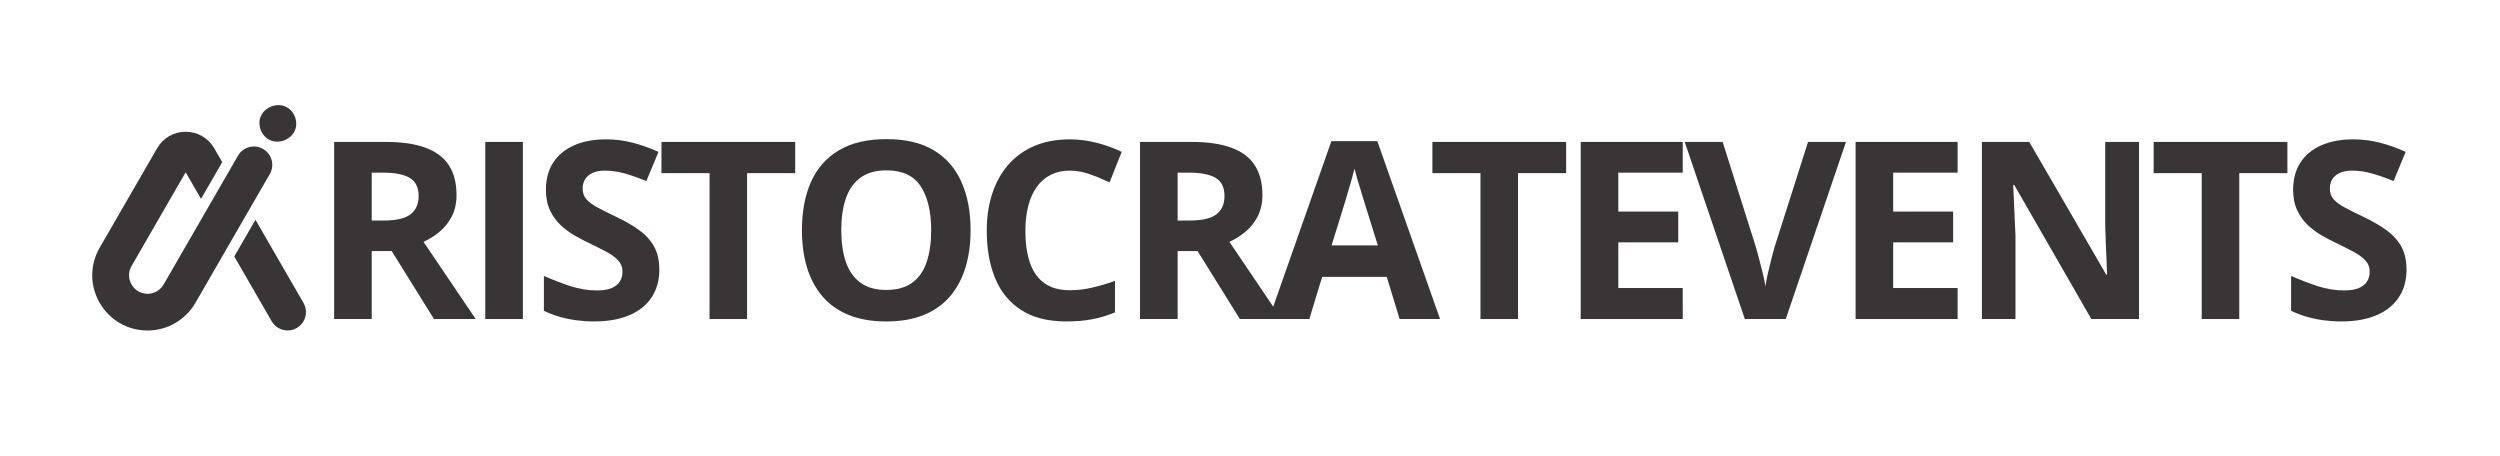 <?xml version="1.0" encoding="UTF-8"?>
<svg xmlns="http://www.w3.org/2000/svg" xmlns:xlink="http://www.w3.org/1999/xlink" width="949" zoomAndPan="magnify" viewBox="0 0 711.75 129.75" height="173" preserveAspectRatio="xMidYMid meet" version="1.0">
  <defs>
    <g></g>
    <clipPath id="294df2ab26">
      <path d="M 66 62 L 87.613 62 L 87.613 94.164 L 66 94.164 Z M 66 62 " clip-rule="nonzero"></path>
    </clipPath>
    <clipPath id="1a134f2641">
      <path d="M 26.23 37 L 78 37 L 78 94.164 L 26.23 94.164 Z M 26.23 37 " clip-rule="nonzero"></path>
    </clipPath>
    <clipPath id="f8f920a1ab">
      <rect x="0" width="601" y="0" height="97"></rect>
    </clipPath>
  </defs>
  <g clip-path="url(#294df2ab26)">
    <path fill="#393536" d="M 86.406 86.242 L 72.73 62.559 L 66.699 73.016 L 77.352 91.465 C 78.312 93.133 80.07 94.082 81.879 94.082 C 82.766 94.082 83.664 93.852 84.484 93.379 C 87 91.926 87.844 88.746 86.406 86.242 Z M 86.406 86.242 " fill-opacity="1" fill-rule="nonzero"></path>
  </g>
  <g clip-path="url(#1a134f2641)">
    <path fill="#393536" d="M 76.812 49.547 L 71.012 59.594 L 64.969 70.051 L 55.629 86.23 C 52.832 91.082 47.609 94.094 42.016 94.094 C 36.332 94.094 31.234 91.156 28.387 86.23 C 25.539 81.316 25.539 75.426 28.387 70.5 L 44.734 42.207 C 46.43 39.27 49.469 37.512 52.855 37.512 C 56.242 37.512 59.285 39.27 60.992 42.207 L 61.582 43.234 L 63.273 46.16 L 57.23 56.617 L 52.855 49.047 L 37.461 75.723 C 36.086 78.098 36.996 80.199 37.461 80.996 C 37.922 81.793 39.281 83.641 42.027 83.641 C 43.898 83.641 45.656 82.625 46.582 80.996 L 58.938 59.594 L 64.98 49.137 L 67.754 44.324 C 69.203 41.824 72.398 40.965 74.898 42.414 C 77.402 43.852 78.262 47.047 76.812 49.547 Z M 76.812 49.547 " fill-opacity="1" fill-rule="nonzero"></path>
  </g>
  <path fill="#393536" d="M 74.27 37.129 C 77.066 43.426 86.395 39.566 83.934 33.125 C 81.121 26.836 71.793 30.699 74.27 37.129 Z M 74.27 37.129 " fill-opacity="1" fill-rule="nonzero"></path>
  <g transform="matrix(1, 0, 0, 1, 87, 16)">
    <g clip-path="url(#f8f920a1ab)">
      <g fill="#393536" fill-opacity="1">
        <g transform="translate(1.787, 74.827)">
          <g>
            <path d="M 21.047 -50.422 C 25.617 -50.422 29.395 -49.867 32.375 -48.766 C 35.352 -47.66 37.566 -45.992 39.016 -43.766 C 40.461 -41.535 41.188 -38.723 41.188 -35.328 C 41.188 -33.023 40.75 -31.008 39.875 -29.281 C 39 -27.562 37.848 -26.102 36.422 -24.906 C 34.992 -23.707 33.453 -22.727 31.797 -21.969 L 46.641 0 L 34.766 0 L 22.734 -19.344 L 17.047 -19.344 L 17.047 0 L 6.344 0 L 6.344 -50.422 Z M 20.281 -41.672 L 17.047 -41.672 L 17.047 -28.047 L 20.484 -28.047 C 24.023 -28.047 26.562 -28.633 28.094 -29.812 C 29.625 -31 30.391 -32.742 30.391 -35.047 C 30.391 -37.43 29.566 -39.129 27.922 -40.141 C 26.273 -41.16 23.727 -41.672 20.281 -41.672 Z M 20.281 -41.672 "></path>
          </g>
        </g>
      </g>
      <g fill="#393536" fill-opacity="1">
        <g transform="translate(44.815, 74.827)">
          <g>
            <path d="M 6.344 0 L 6.344 -50.422 L 17.047 -50.422 L 17.047 0 Z M 6.344 0 "></path>
          </g>
        </g>
      </g>
      <g fill="#393536" fill-opacity="1">
        <g transform="translate(64.596, 74.827)">
          <g>
            <path d="M 36.109 -14 C 36.109 -11.008 35.383 -8.41 33.938 -6.203 C 32.488 -3.992 30.379 -2.289 27.609 -1.094 C 24.836 0.094 21.473 0.688 17.516 0.688 C 15.773 0.688 14.07 0.57 12.406 0.344 C 10.738 0.113 9.141 -0.223 7.609 -0.672 C 6.078 -1.117 4.625 -1.676 3.25 -2.344 L 3.25 -12.281 C 5.633 -11.219 8.113 -10.258 10.688 -9.406 C 13.27 -8.562 15.82 -8.141 18.344 -8.141 C 20.094 -8.141 21.5 -8.367 22.562 -8.828 C 23.633 -9.285 24.41 -9.914 24.891 -10.719 C 25.379 -11.531 25.625 -12.453 25.625 -13.484 C 25.625 -14.754 25.195 -15.836 24.344 -16.734 C 23.5 -17.629 22.332 -18.469 20.844 -19.25 C 19.363 -20.031 17.691 -20.867 15.828 -21.766 C 14.66 -22.316 13.383 -22.988 12 -23.781 C 10.625 -24.57 9.312 -25.539 8.062 -26.688 C 6.82 -27.844 5.805 -29.242 5.016 -30.891 C 4.223 -32.535 3.828 -34.504 3.828 -36.797 C 3.828 -39.816 4.516 -42.395 5.891 -44.531 C 7.273 -46.664 9.25 -48.301 11.812 -49.438 C 14.375 -50.582 17.406 -51.156 20.906 -51.156 C 23.52 -51.156 26.016 -50.848 28.391 -50.234 C 30.773 -49.629 33.27 -48.75 35.875 -47.594 L 32.422 -39.281 C 30.098 -40.227 28.016 -40.957 26.172 -41.469 C 24.336 -41.988 22.469 -42.25 20.562 -42.25 C 19.227 -42.25 18.086 -42.035 17.141 -41.609 C 16.203 -41.191 15.488 -40.598 15 -39.828 C 14.52 -39.055 14.281 -38.16 14.281 -37.141 C 14.281 -35.953 14.629 -34.945 15.328 -34.125 C 16.035 -33.312 17.094 -32.523 18.5 -31.766 C 19.914 -31.004 21.68 -30.117 23.797 -29.109 C 26.367 -27.891 28.566 -26.617 30.391 -25.297 C 32.223 -23.973 33.633 -22.422 34.625 -20.641 C 35.613 -18.859 36.109 -16.645 36.109 -14 Z M 36.109 -14 "></path>
          </g>
        </g>
      </g>
      <g fill="#393536" fill-opacity="1">
        <g transform="translate(99.897, 74.827)">
          <g>
            <path d="M 25.797 0 L 15.109 0 L 15.109 -41.531 L 1.422 -41.531 L 1.422 -50.422 L 39.5 -50.422 L 39.5 -41.531 L 25.797 -41.531 Z M 25.797 0 "></path>
          </g>
        </g>
      </g>
      <g fill="#393536" fill-opacity="1">
        <g transform="translate(137.2, 74.827)">
          <g>
            <path d="M 52.125 -25.281 C 52.125 -21.395 51.641 -17.859 50.672 -14.672 C 49.703 -11.492 48.234 -8.754 46.266 -6.453 C 44.305 -4.148 41.816 -2.383 38.797 -1.156 C 35.785 0.07 32.223 0.688 28.109 0.688 C 23.992 0.688 20.43 0.07 17.422 -1.156 C 14.41 -2.383 11.922 -4.148 9.953 -6.453 C 7.984 -8.754 6.516 -11.5 5.547 -14.688 C 4.586 -17.883 4.109 -21.441 4.109 -25.359 C 4.109 -30.578 4.961 -35.125 6.672 -39 C 8.391 -42.875 11.031 -45.879 14.594 -48.016 C 18.156 -50.148 22.688 -51.219 28.188 -51.219 C 33.656 -51.219 38.156 -50.148 41.688 -48.016 C 45.219 -45.879 47.836 -42.863 49.547 -38.969 C 51.266 -35.082 52.125 -30.52 52.125 -25.281 Z M 15.312 -25.281 C 15.312 -21.758 15.754 -18.727 16.641 -16.188 C 17.523 -13.645 18.91 -11.691 20.797 -10.328 C 22.68 -8.961 25.117 -8.281 28.109 -8.281 C 31.148 -8.281 33.613 -8.961 35.5 -10.328 C 37.383 -11.691 38.754 -13.645 39.609 -16.188 C 40.473 -18.727 40.906 -21.758 40.906 -25.281 C 40.906 -30.57 39.914 -34.734 37.938 -37.766 C 35.957 -40.805 32.707 -42.328 28.188 -42.328 C 25.164 -42.328 22.707 -41.641 20.812 -40.266 C 18.914 -38.898 17.523 -36.945 16.641 -34.406 C 15.754 -31.863 15.312 -28.82 15.312 -25.281 Z M 15.312 -25.281 "></path>
          </g>
        </g>
      </g>
      <g fill="#393536" fill-opacity="1">
        <g transform="translate(189.815, 74.827)">
          <g>
            <path d="M 27.766 -42.25 C 25.723 -42.25 23.91 -41.852 22.328 -41.062 C 20.754 -40.27 19.43 -39.125 18.359 -37.625 C 17.297 -36.133 16.488 -34.332 15.938 -32.219 C 15.383 -30.102 15.109 -27.723 15.109 -25.078 C 15.109 -21.516 15.551 -18.473 16.438 -15.953 C 17.32 -13.43 18.691 -11.508 20.547 -10.188 C 22.41 -8.863 24.816 -8.203 27.766 -8.203 C 29.816 -8.203 31.867 -8.43 33.922 -8.891 C 35.984 -9.359 38.219 -10.016 40.625 -10.859 L 40.625 -1.891 C 38.395 -0.973 36.195 -0.316 34.031 0.078 C 31.875 0.484 29.453 0.688 26.766 0.688 C 21.566 0.688 17.297 -0.383 13.953 -2.531 C 10.609 -4.688 8.129 -7.703 6.516 -11.578 C 4.91 -15.453 4.109 -19.973 4.109 -25.141 C 4.109 -28.961 4.625 -32.457 5.656 -35.625 C 6.688 -38.801 8.203 -41.551 10.203 -43.875 C 12.203 -46.195 14.676 -47.988 17.625 -49.25 C 20.57 -50.52 23.953 -51.156 27.766 -51.156 C 30.273 -51.156 32.785 -50.836 35.297 -50.203 C 37.816 -49.566 40.227 -48.695 42.531 -47.594 L 39.078 -38.906 C 37.191 -39.801 35.297 -40.582 33.391 -41.25 C 31.484 -41.914 29.609 -42.25 27.766 -42.25 Z M 27.766 -42.25 "></path>
          </g>
        </g>
      </g>
      <g fill="#393536" fill-opacity="1">
        <g transform="translate(231.222, 74.827)">
          <g>
            <path d="M 21.047 -50.422 C 25.617 -50.422 29.395 -49.867 32.375 -48.766 C 35.352 -47.66 37.566 -45.992 39.016 -43.766 C 40.461 -41.535 41.188 -38.723 41.188 -35.328 C 41.188 -33.023 40.75 -31.008 39.875 -29.281 C 39 -27.562 37.848 -26.102 36.422 -24.906 C 34.992 -23.707 33.453 -22.727 31.797 -21.969 L 46.641 0 L 34.766 0 L 22.734 -19.344 L 17.047 -19.344 L 17.047 0 L 6.344 0 L 6.344 -50.422 Z M 20.281 -41.672 L 17.047 -41.672 L 17.047 -28.047 L 20.484 -28.047 C 24.023 -28.047 26.562 -28.633 28.094 -29.812 C 29.625 -31 30.391 -32.742 30.391 -35.047 C 30.391 -37.43 29.566 -39.129 27.922 -40.141 C 26.273 -41.16 23.727 -41.672 20.281 -41.672 Z M 20.281 -41.672 "></path>
          </g>
        </g>
      </g>
      <g fill="#393536" fill-opacity="1">
        <g transform="translate(274.249, 74.827)">
          <g>
            <path d="M 37.219 0 L 33.562 -12 L 15.172 -12 L 11.516 0 L 0 0 L 17.797 -50.641 L 30.875 -50.641 L 48.734 0 Z M 31.016 -20.969 L 27.359 -32.703 C 27.117 -33.484 26.812 -34.488 26.438 -35.719 C 26.062 -36.945 25.68 -38.195 25.297 -39.469 C 24.922 -40.75 24.617 -41.863 24.391 -42.812 C 24.16 -41.863 23.844 -40.691 23.438 -39.297 C 23.031 -37.91 22.645 -36.598 22.281 -35.359 C 21.914 -34.117 21.648 -33.234 21.484 -32.703 L 17.859 -20.969 Z M 31.016 -20.969 "></path>
          </g>
        </g>
      </g>
      <g fill="#393536" fill-opacity="1">
        <g transform="translate(319.381, 74.827)">
          <g>
            <path d="M 25.797 0 L 15.109 0 L 15.109 -41.531 L 1.422 -41.531 L 1.422 -50.422 L 39.5 -50.422 L 39.5 -41.531 L 25.797 -41.531 Z M 25.797 0 "></path>
          </g>
        </g>
      </g>
      <g fill="#393536" fill-opacity="1">
        <g transform="translate(356.683, 74.827)">
          <g>
            <path d="M 35.391 0 L 6.344 0 L 6.344 -50.422 L 35.391 -50.422 L 35.391 -41.672 L 17.047 -41.672 L 17.047 -30.594 L 34.109 -30.594 L 34.109 -21.828 L 17.047 -21.828 L 17.047 -8.828 L 35.391 -8.828 Z M 35.391 0 "></path>
          </g>
        </g>
      </g>
      <g fill="#393536" fill-opacity="1">
        <g transform="translate(392.64, 74.827)">
          <g>
            <path d="M 45.906 -50.422 L 28.766 0 L 17.109 0 L 0 -50.422 L 10.797 -50.422 L 20.281 -20.422 C 20.438 -19.91 20.695 -18.957 21.062 -17.562 C 21.438 -16.176 21.812 -14.707 22.188 -13.156 C 22.57 -11.602 22.832 -10.32 22.969 -9.312 C 23.102 -10.32 23.348 -11.598 23.703 -13.141 C 24.066 -14.68 24.426 -16.145 24.781 -17.531 C 25.133 -18.926 25.395 -19.891 25.562 -20.422 L 35.109 -50.422 Z M 45.906 -50.422 "></path>
          </g>
        </g>
      </g>
      <g fill="#393536" fill-opacity="1">
        <g transform="translate(434.943, 74.827)">
          <g>
            <path d="M 35.391 0 L 6.344 0 L 6.344 -50.422 L 35.391 -50.422 L 35.391 -41.672 L 17.047 -41.672 L 17.047 -30.594 L 34.109 -30.594 L 34.109 -21.828 L 17.047 -21.828 L 17.047 -8.828 L 35.391 -8.828 Z M 35.391 0 "></path>
          </g>
        </g>
      </g>
      <g fill="#393536" fill-opacity="1">
        <g transform="translate(470.9, 74.827)">
          <g>
            <path d="M 51.078 0 L 37.5 0 L 15.562 -38.156 L 15.25 -38.156 C 15.344 -36.562 15.422 -34.957 15.484 -33.344 C 15.555 -31.738 15.625 -30.133 15.688 -28.531 C 15.758 -26.938 15.832 -25.336 15.906 -23.734 L 15.906 0 L 6.344 0 L 6.344 -50.422 L 19.828 -50.422 L 41.734 -12.656 L 41.984 -12.656 C 41.93 -14.219 41.867 -15.77 41.797 -17.312 C 41.734 -18.852 41.672 -20.395 41.609 -21.938 C 41.555 -23.477 41.504 -25.02 41.453 -26.562 L 41.453 -50.422 L 51.078 -50.422 Z M 51.078 0 "></path>
          </g>
        </g>
      </g>
      <g fill="#393536" fill-opacity="1">
        <g transform="translate(524.723, 74.827)">
          <g>
            <path d="M 25.797 0 L 15.109 0 L 15.109 -41.531 L 1.422 -41.531 L 1.422 -50.422 L 39.5 -50.422 L 39.5 -41.531 L 25.797 -41.531 Z M 25.797 0 "></path>
          </g>
        </g>
      </g>
      <g fill="#393536" fill-opacity="1">
        <g transform="translate(562.025, 74.827)">
          <g>
            <path d="M 36.109 -14 C 36.109 -11.008 35.383 -8.41 33.938 -6.203 C 32.488 -3.992 30.379 -2.289 27.609 -1.094 C 24.836 0.094 21.473 0.688 17.516 0.688 C 15.773 0.688 14.07 0.57 12.406 0.344 C 10.738 0.113 9.141 -0.223 7.609 -0.672 C 6.078 -1.117 4.625 -1.676 3.25 -2.344 L 3.25 -12.281 C 5.633 -11.219 8.113 -10.258 10.688 -9.406 C 13.27 -8.562 15.82 -8.141 18.344 -8.141 C 20.094 -8.141 21.5 -8.367 22.562 -8.828 C 23.633 -9.285 24.41 -9.914 24.891 -10.719 C 25.379 -11.531 25.625 -12.453 25.625 -13.484 C 25.625 -14.754 25.195 -15.836 24.344 -16.734 C 23.5 -17.629 22.332 -18.469 20.844 -19.25 C 19.363 -20.031 17.691 -20.867 15.828 -21.766 C 14.66 -22.316 13.383 -22.988 12 -23.781 C 10.625 -24.57 9.312 -25.539 8.062 -26.688 C 6.82 -27.844 5.805 -29.242 5.016 -30.891 C 4.223 -32.535 3.828 -34.504 3.828 -36.797 C 3.828 -39.816 4.516 -42.395 5.891 -44.531 C 7.273 -46.664 9.25 -48.301 11.812 -49.438 C 14.375 -50.582 17.406 -51.156 20.906 -51.156 C 23.52 -51.156 26.016 -50.848 28.391 -50.234 C 30.773 -49.629 33.27 -48.75 35.875 -47.594 L 32.422 -39.281 C 30.098 -40.227 28.016 -40.957 26.172 -41.469 C 24.336 -41.988 22.469 -42.25 20.562 -42.25 C 19.227 -42.25 18.086 -42.035 17.141 -41.609 C 16.203 -41.191 15.488 -40.598 15 -39.828 C 14.52 -39.055 14.281 -38.16 14.281 -37.141 C 14.281 -35.953 14.629 -34.945 15.328 -34.125 C 16.035 -33.312 17.094 -32.523 18.5 -31.766 C 19.914 -31.004 21.68 -30.117 23.797 -29.109 C 26.367 -27.891 28.566 -26.617 30.391 -25.297 C 32.223 -23.973 33.633 -22.422 34.625 -20.641 C 35.613 -18.859 36.109 -16.645 36.109 -14 Z M 36.109 -14 "></path>
          </g>
        </g>
      </g>
    </g>
  </g>
</svg>

